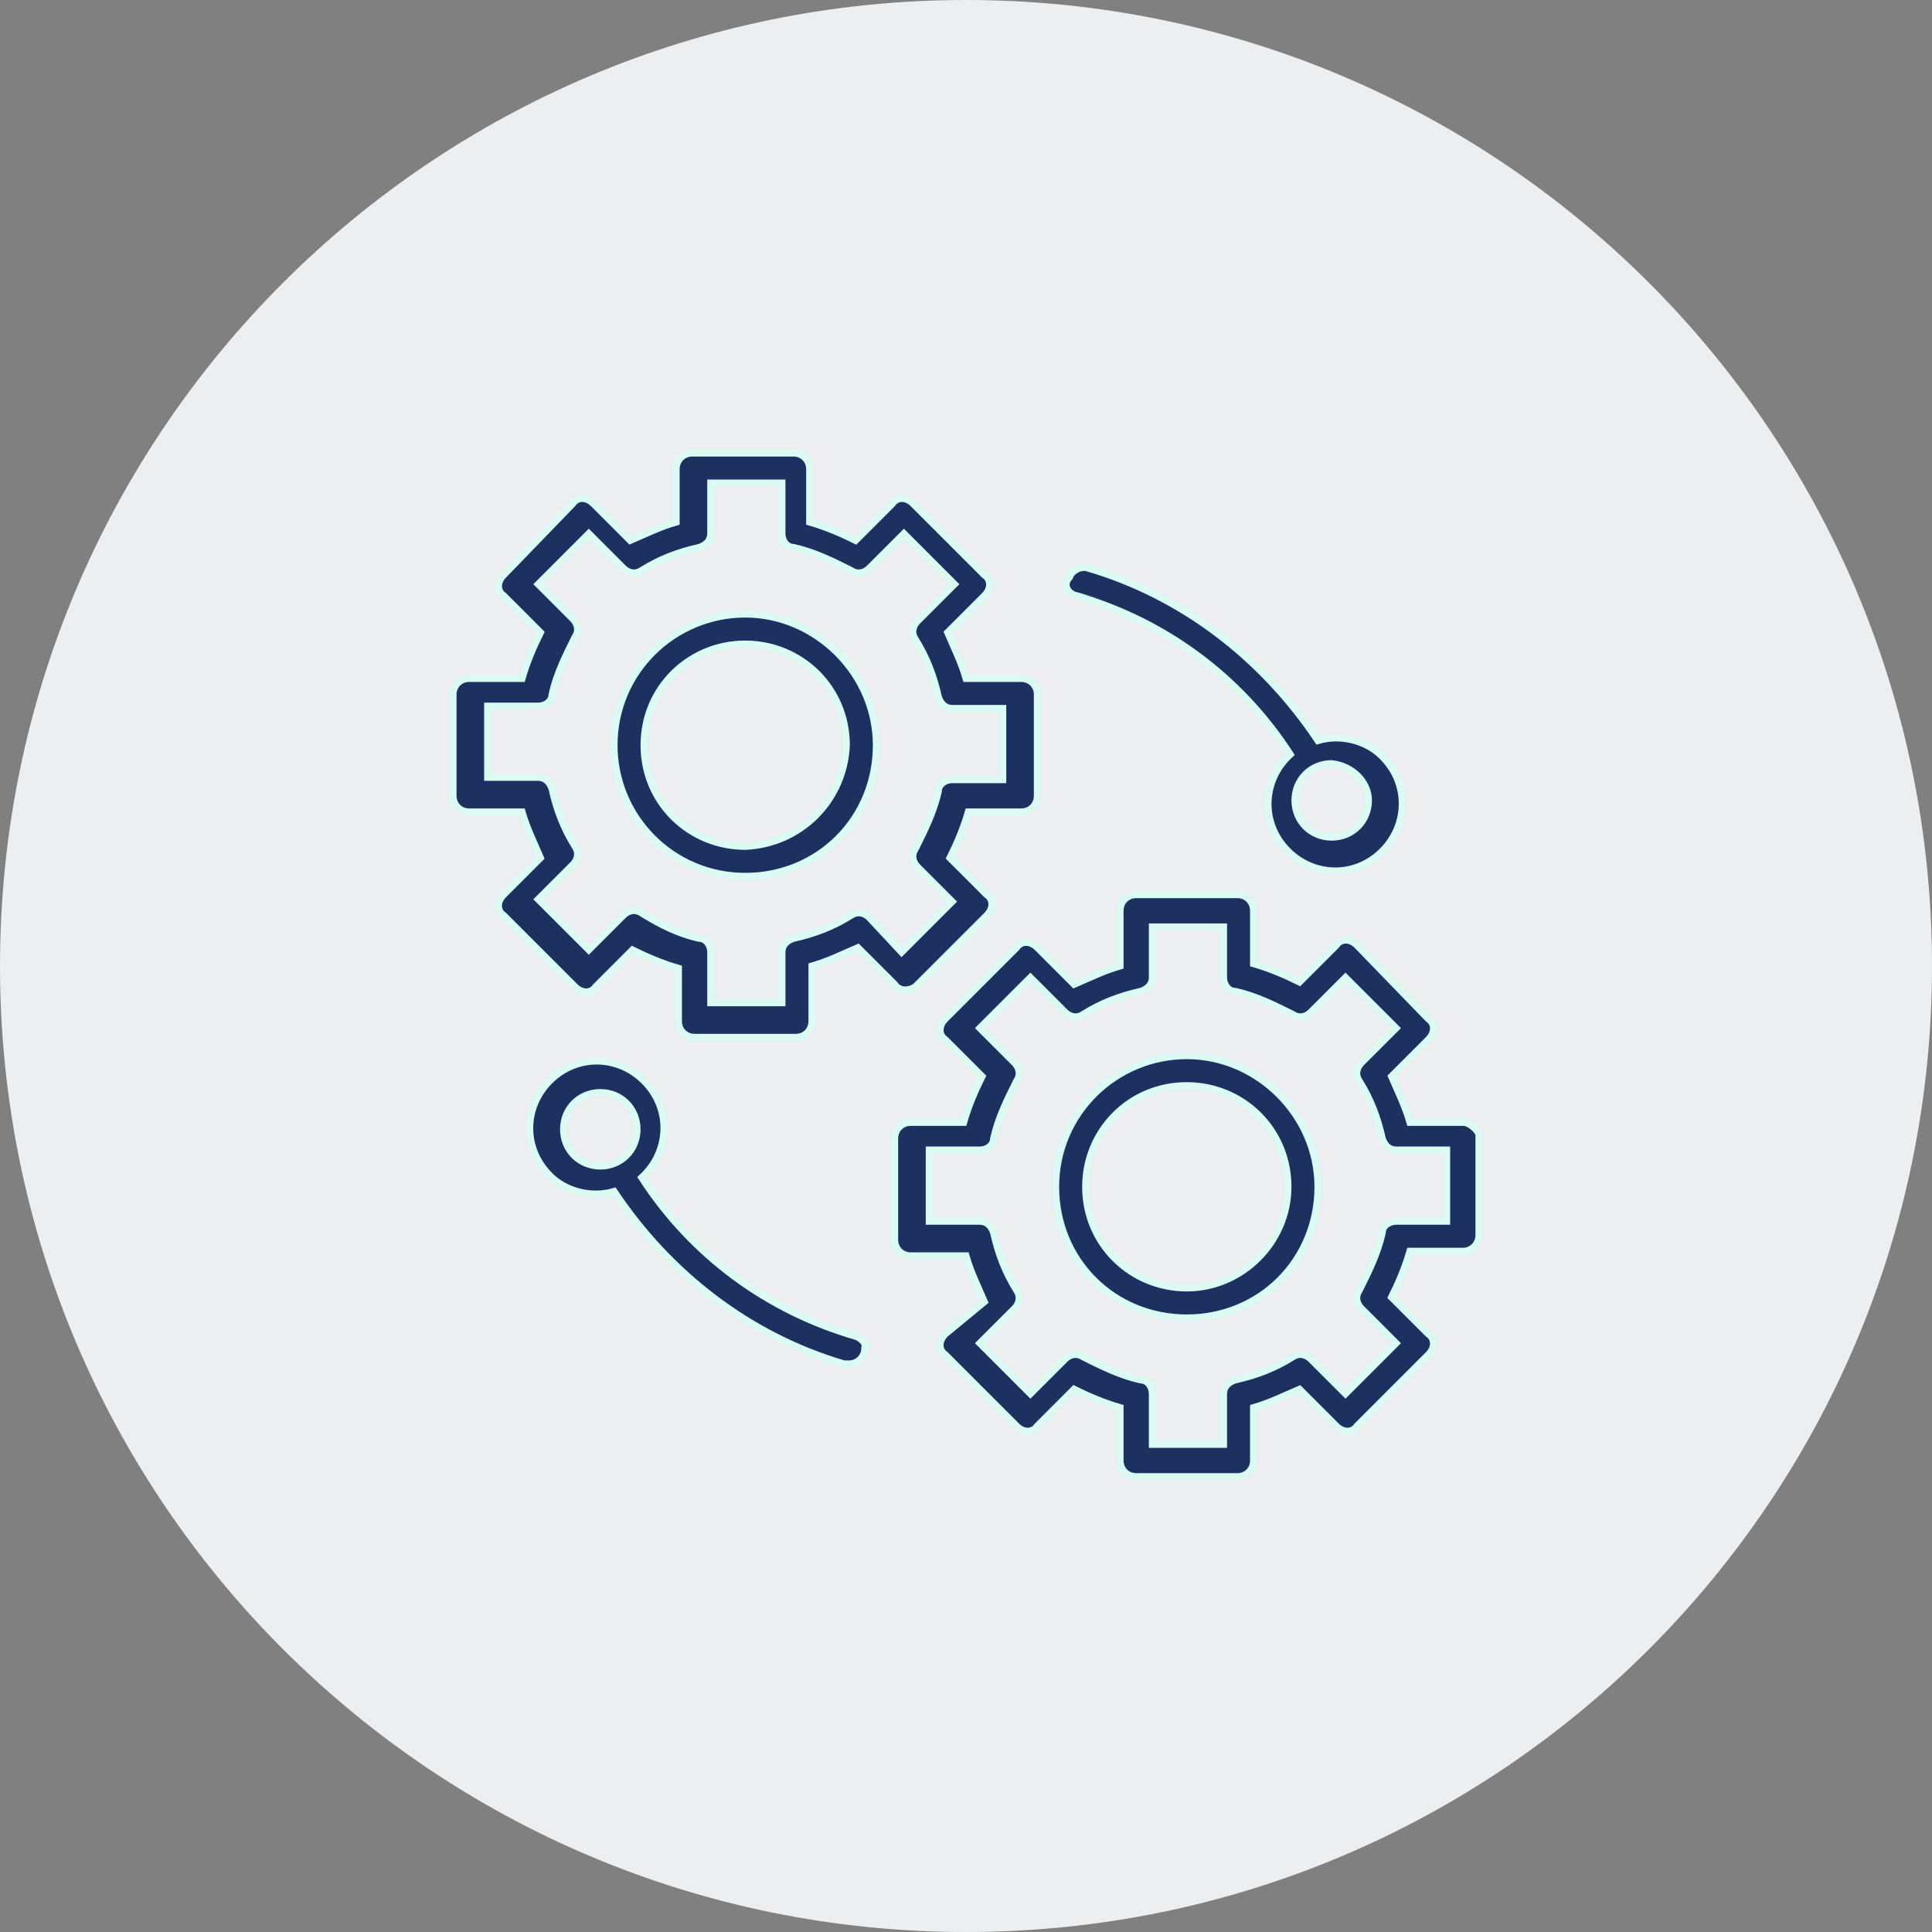 <?xml version="1.0" encoding="utf-8"?>
<!-- Generator: Adobe Illustrator 27.8.0, SVG Export Plug-In . SVG Version: 6.00 Build 0)  -->
<svg version="1.1" id="Layer_1" xmlns="http://www.w3.org/2000/svg" xmlns:xlink="http://www.w3.org/1999/xlink" x="0px" y="0px"
	 width="84px" height="84px" viewBox="0 0 84 84" style="enable-background:new 0 0 84 84;" xml:space="preserve">
<rect x="0" y="0" width="84" height="84" fill="#808080" stroke="none"/>
<style type="text/css">
	.st0{fill:#D5F2FF;}
	.st1{fill:#DAFAF4;}
	.st2{fill:#E3EDFE;}
	.st3{fill:#EDEEEF;}
	.st4{fill:#FFEED5;}
	.st5{fill:#1D3160;stroke:#D5F2FF;stroke-width:0.3;stroke-miterlimit:10;}
	.st6{fill:#1D3160;stroke:#DAFAF4;stroke-width:0.2;stroke-miterlimit:10;}
	.st7{fill:#1D3160;stroke:#E3EDFE;stroke-width:0.1;stroke-miterlimit:10;}
	.st8{fill:#1D3160;stroke:#DAFAF4;stroke-width:0.3;stroke-miterlimit:10;}
	.st9{fill:#1D3160;stroke:#DAFAF4;stroke-width:0.4;stroke-miterlimit:10;}
	.st10{fill-rule:evenodd;clip-rule:evenodd;fill:#012D61;stroke:#012D61;stroke-width:0.4;stroke-miterlimit:10;}
	.st11{fill-rule:evenodd;clip-rule:evenodd;fill:#012D61;stroke:#012D61;stroke-width:0.3;stroke-miterlimit:10;}
	.st12{fill:#1D3160;stroke:#EDEEEF;stroke-width:0.3;stroke-miterlimit:10;}
	.st13{stroke:#FFEED5;stroke-width:0.4;stroke-miterlimit:10;}
</style>
<path class="st3" d="M42,84L42,84C18.8,84,0,65.2,0,42v0C0,18.8,18.8,0,42,0h0c23.2,0,42,18.8,42,42v0C84,65.2,65.2,84,42,84z"/>
<g>
	<path class="st8" d="M39.8,42.9l3.1-3.1c0.3-0.3,0.3-0.7,0-0.9c0,0,0,0,0,0l-1.6-1.6c0.3-0.6,0.6-1.3,0.8-2h2.3
		c0.4,0,0.7-0.3,0.7-0.7v-4.4c0-0.4-0.3-0.7-0.7-0.7H42c-0.2-0.7-0.5-1.3-0.8-2l1.6-1.6c0.3-0.3,0.3-0.7,0-0.9c0,0,0,0,0,0l-3.1-3.1
		c-0.3-0.3-0.7-0.3-0.9,0c0,0,0,0,0,0l-1.6,1.6c-0.6-0.3-1.3-0.6-2-0.8v-2.3c0-0.4-0.3-0.7-0.7-0.7c0,0,0,0,0,0h-4.4
		c-0.4,0-0.7,0.3-0.7,0.7c0,0,0,0,0,0v2.3c-0.7,0.2-1.3,0.5-2,0.8l-1.6-1.6c-0.3-0.3-0.7-0.3-0.9,0c0,0,0,0,0,0L21.9,25
		c-0.3,0.3-0.3,0.7,0,0.9c0,0,0,0,0,0l1.6,1.6c-0.3,0.6-0.6,1.3-0.8,2h-2.3c-0.4,0-0.7,0.3-0.7,0.7c0,0,0,0,0,0v4.4
		c0,0.4,0.3,0.7,0.7,0.7c0,0,0,0,0,0h2.3c0.2,0.7,0.5,1.3,0.8,2l-1.6,1.6c-0.3,0.3-0.3,0.7,0,0.9c0,0,0,0,0,0l3.1,3.1
		c0.3,0.3,0.7,0.3,0.9,0l1.6-1.6c0.6,0.3,1.3,0.6,2,0.8v2.3c0,0.4,0.3,0.7,0.7,0.7h4.4c0.4,0,0.7-0.3,0.7-0.7V42
		c0.7-0.2,1.3-0.5,2-0.8l1.6,1.6C39.1,43.1,39.5,43.1,39.8,42.9L39.8,42.9z M37.8,39.9c-0.2-0.2-0.5-0.3-0.8-0.1
		c-0.8,0.5-1.6,0.8-2.5,1c-0.3,0.1-0.5,0.3-0.5,0.6v2.2h-3.1v-2.2c0-0.3-0.2-0.6-0.5-0.6c-0.9-0.2-1.7-0.6-2.5-1.1
		c-0.3-0.2-0.6-0.1-0.8,0.1l-1.5,1.5l-2.2-2.2l1.5-1.5c0.2-0.2,0.3-0.5,0.1-0.8c-0.5-0.8-0.8-1.6-1-2.5c-0.1-0.3-0.3-0.5-0.6-0.5
		h-2.2v-3.1h2.2c0.3,0,0.6-0.2,0.6-0.5c0.2-0.9,0.6-1.7,1-2.5c0.2-0.3,0.1-0.6-0.1-0.8l-1.5-1.5l2.2-2.2l1.5,1.5
		c0.2,0.2,0.5,0.3,0.8,0.1c0.8-0.5,1.6-0.8,2.5-1c0.3-0.1,0.5-0.3,0.5-0.6v-2.2h3.1v2.2c0,0.3,0.2,0.6,0.5,0.6
		c0.9,0.2,1.7,0.6,2.5,1c0.3,0.2,0.6,0.1,0.8-0.1l1.5-1.5l2.2,2.2L39.9,27c-0.2,0.2-0.3,0.5-0.1,0.8c0.5,0.8,0.8,1.6,1,2.5
		c0.1,0.3,0.3,0.5,0.6,0.5h2.2v3.1h-2.2c-0.3,0-0.6,0.2-0.6,0.5c-0.2,0.9-0.6,1.7-1,2.5c-0.2,0.3-0.1,0.6,0.1,0.8l1.5,1.5l-2.2,2.2
		L37.8,39.9z"/>
	<path class="st8" d="M32.4,26.7c-3.1,0-5.7,2.5-5.7,5.7c0,3.1,2.5,5.7,5.7,5.7s5.7-2.5,5.7-5.7C38.1,29.3,35.5,26.7,32.4,26.7z
		 M32.4,36.8c-2.4,0-4.4-1.9-4.4-4.4S30,28,32.4,28c2.4,0,4.4,1.9,4.4,4.4C36.7,34.8,34.8,36.7,32.4,36.8L32.4,36.8z"/>
	<path class="st8" d="M63.6,48.8h-2.3c-0.2-0.7-0.5-1.3-0.8-2l1.6-1.6c0.3-0.3,0.3-0.7,0-0.9c0,0,0,0,0,0L59,41.1
		c-0.3-0.3-0.7-0.3-0.9,0c0,0,0,0,0,0l-1.6,1.6c-0.6-0.3-1.3-0.6-2-0.8v-2.3c0-0.4-0.3-0.7-0.7-0.7h-4.4c-0.4,0-0.7,0.3-0.7,0.7V42
		c-0.7,0.2-1.3,0.5-2,0.8l-1.6-1.6c-0.3-0.3-0.7-0.3-0.9,0c0,0,0,0,0,0l-3.1,3.1c-0.3,0.3-0.3,0.7,0,0.9l1.6,1.6
		c-0.3,0.6-0.6,1.3-0.8,2h-2.3c-0.4,0-0.7,0.3-0.7,0.7v4.4c0,0.4,0.3,0.7,0.7,0.7l0,0H42c0.2,0.7,0.5,1.3,0.8,2L41.1,58
		c-0.3,0.3-0.3,0.7,0,0.9l3.1,3.1c0.3,0.3,0.7,0.3,0.9,0c0,0,0,0,0,0l1.6-1.6c0.6,0.3,1.3,0.6,2,0.8v2.3c0,0.4,0.3,0.7,0.7,0.7
		c0,0,0,0,0,0h4.4c0.4,0,0.7-0.3,0.7-0.7c0,0,0,0,0,0v-2.3c0.7-0.2,1.3-0.5,2-0.8l1.6,1.6c0.3,0.3,0.7,0.3,0.9,0c0,0,0,0,0,0
		l3.1-3.1c0.3-0.3,0.3-0.7,0-0.9c0,0,0,0,0,0l-1.6-1.6c0.3-0.6,0.6-1.3,0.8-2h2.3c0.4,0,0.7-0.3,0.7-0.7c0,0,0,0,0,0v-4.4
		C64.2,49.1,63.9,48.8,63.6,48.8C63.6,48.8,63.6,48.8,63.6,48.8z M62.9,53.1h-2.2c-0.3,0-0.6,0.2-0.6,0.5c-0.2,0.9-0.6,1.7-1,2.5
		c-0.2,0.3-0.1,0.6,0.1,0.8l1.5,1.5l-2.2,2.2L57,59.1c-0.2-0.2-0.5-0.3-0.8-0.1c-0.8,0.5-1.6,0.8-2.5,1c-0.3,0.1-0.5,0.3-0.5,0.6
		v2.2h-3.1v-2.2c0-0.3-0.2-0.6-0.5-0.6c-0.9-0.2-1.7-0.6-2.5-1c-0.3-0.2-0.6-0.1-0.8,0.1l-1.5,1.5l-2.2-2.2l1.5-1.5
		c0.2-0.2,0.3-0.5,0.1-0.8c-0.5-0.8-0.8-1.6-1-2.5c-0.1-0.3-0.3-0.5-0.6-0.5h-2.2v-3.1h2.2c0.3,0,0.6-0.2,0.6-0.5
		c0.2-0.9,0.6-1.7,1-2.5c0.2-0.3,0.1-0.6-0.1-0.8l-1.5-1.5l2.2-2.2l1.5,1.5c0.2,0.2,0.5,0.3,0.8,0.1c0.8-0.5,1.6-0.8,2.5-1
		c0.3-0.1,0.5-0.3,0.5-0.6v-2.2h3.1v2.2c0,0.3,0.2,0.6,0.5,0.6c0.9,0.2,1.7,0.6,2.5,1c0.3,0.2,0.6,0.1,0.8-0.1l1.5-1.5l2.2,2.2
		l-1.5,1.5c-0.2,0.2-0.3,0.5-0.1,0.8c0.5,0.8,0.8,1.6,1,2.5c0.1,0.3,0.3,0.5,0.6,0.5h2.2L62.9,53.1z"/>
	<path class="st8" d="M51.6,45.9c-3.1,0-5.7,2.5-5.7,5.7s2.5,5.7,5.7,5.7s5.7-2.5,5.7-5.7C57.3,48.5,54.7,45.9,51.6,45.9z M51.6,56
		c-2.4,0-4.4-1.9-4.4-4.4c0-2.4,1.9-4.4,4.4-4.4c2.4,0,4.4,1.9,4.4,4.4C56,54,54,56,51.6,56L51.6,56z"/>
	<path class="st8" d="M46.8,25.9c3.8,1.1,7.1,3.5,9.3,6.9c-1.2,1.1-1.3,2.9-0.2,4.1c1.1,1.2,2.9,1.3,4.1,0.2s1.3-2.9,0.2-4.1
		c-0.7-0.8-1.9-1.1-2.9-0.8c-2.4-3.6-5.9-6.3-10-7.5c-0.3-0.1-0.7,0.1-0.8,0.4C46.2,25.4,46.4,25.8,46.8,25.9
		C46.7,25.9,46.7,25.9,46.8,25.9L46.8,25.9z M59.5,34.8c0,0.9-0.7,1.6-1.6,1.6c-0.9,0-1.6-0.7-1.6-1.6c0-0.9,0.7-1.6,1.6-1.6l0,0
		C58.8,33.3,59.5,34,59.5,34.8z"/>
	<path class="st8" d="M37.2,58.1c-3.8-1.1-7.1-3.5-9.3-6.9c1.2-1.1,1.3-2.9,0.2-4.1s-2.9-1.3-4.1-0.2c-1.2,1.1-1.3,2.9-0.2,4.1
		c0.7,0.8,1.9,1.1,2.9,0.8c2.4,3.6,5.9,6.3,10,7.5c0.1,0,0.1,0,0.2,0c0.4,0,0.7-0.3,0.7-0.7C37.7,58.5,37.5,58.2,37.2,58.1
		L37.2,58.1z M24.5,49.1c0-0.9,0.7-1.6,1.6-1.6c0.9,0,1.6,0.7,1.6,1.6c0,0.9-0.7,1.6-1.6,1.6C25.2,50.7,24.5,50,24.5,49.1z"/>
</g>
</svg>
